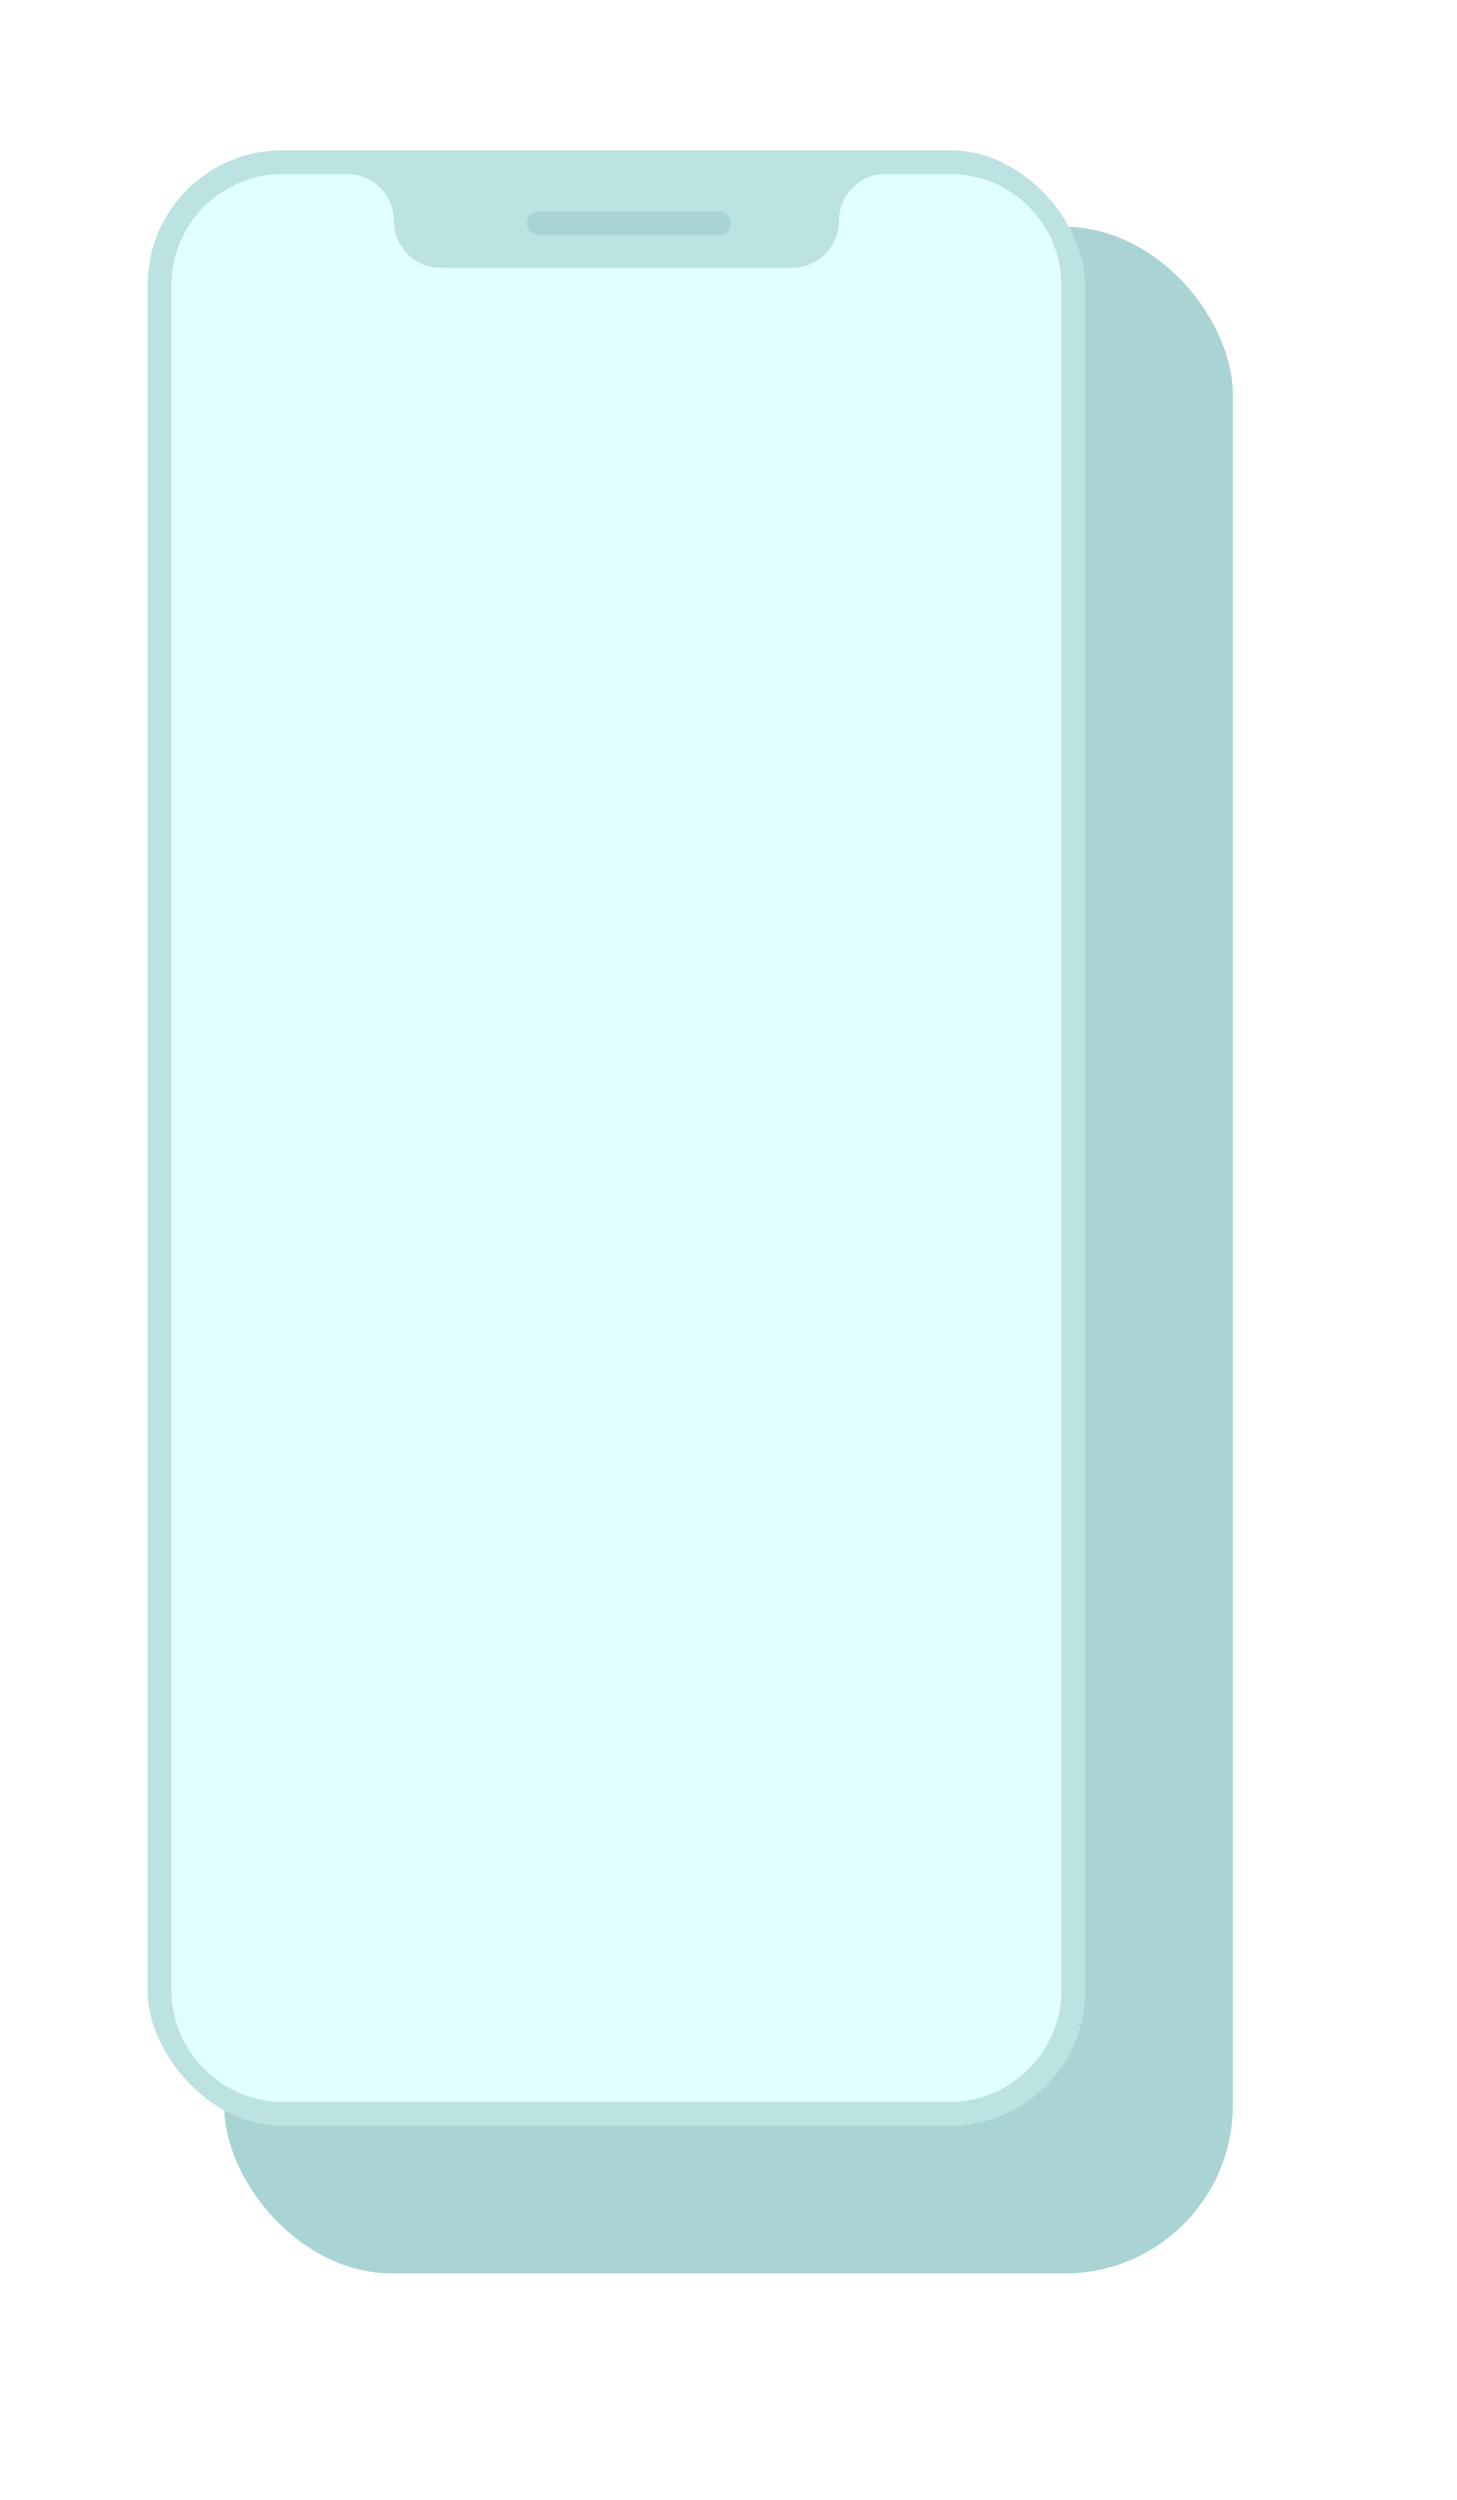 <?xml version="1.0" encoding="UTF-8"?> <svg xmlns="http://www.w3.org/2000/svg" width="520" height="892" viewBox="0 0 520 892" fill="none"> <g filter="url(#filter0_dii)"> <rect x="40" y="40.918" width="360" height="730.165" rx="60" fill="#A9D4D3"></rect> </g> <rect x="52.706" y="53.623" width="334.588" height="704.753" rx="48" fill="#BCE2E1"></rect> <path d="M61.176 101.8C61.176 79.871 78.953 62.094 100.882 62.094H123.859C133.098 62.094 140.588 69.584 140.588 78.824V78.824C140.588 88.063 148.078 95.553 157.318 95.553H220.741H282.682C291.922 95.553 299.412 88.063 299.412 78.824V78.824C299.412 69.584 306.902 62.094 316.141 62.094H339.118C361.047 62.094 378.824 79.871 378.824 101.8V709.906C378.824 731.997 360.915 749.906 338.824 749.906H101.176C79.085 749.906 61.176 731.997 61.176 709.906V101.8Z" fill="#E0FFFE"></path> <g filter="url(#filter1_i)"> <rect x="184" y="71.412" width="72.847" height="8.471" rx="4.235" fill="#A9D4D3"></rect> </g> <defs> <filter id="filter0_dii" x="0" y="0.918" width="520" height="890.165" filterUnits="userSpaceOnUse" color-interpolation-filters="sRGB"> <feFlood flood-opacity="0" result="BackgroundImageFix"></feFlood> <feColorMatrix in="SourceAlpha" type="matrix" values="0 0 0 0 0 0 0 0 0 0 0 0 0 0 0 0 0 0 127 0" result="hardAlpha"></feColorMatrix> <feOffset dx="40" dy="40"></feOffset> <feGaussianBlur stdDeviation="40"></feGaussianBlur> <feColorMatrix type="matrix" values="0 0 0 0 0 0 0 0 0 0.217 0 0 0 0 0.212 0 0 0 0.25 0"></feColorMatrix> <feBlend mode="normal" in2="BackgroundImageFix" result="effect1_dropShadow"></feBlend> <feBlend mode="normal" in="SourceGraphic" in2="effect1_dropShadow" result="shape"></feBlend> <feColorMatrix in="SourceAlpha" type="matrix" values="0 0 0 0 0 0 0 0 0 0 0 0 0 0 0 0 0 0 127 0" result="hardAlpha"></feColorMatrix> <feOffset dx="-4" dy="-4"></feOffset> <feGaussianBlur stdDeviation="5"></feGaussianBlur> <feComposite in2="hardAlpha" operator="arithmetic" k2="-1" k3="1"></feComposite> <feColorMatrix type="matrix" values="0 0 0 0 0 0 0 0 0 0.358 0 0 0 0 0.35 0 0 0 0.25 0"></feColorMatrix> <feBlend mode="normal" in2="shape" result="effect2_innerShadow"></feBlend> <feColorMatrix in="SourceAlpha" type="matrix" values="0 0 0 0 0 0 0 0 0 0 0 0 0 0 0 0 0 0 127 0" result="hardAlpha"></feColorMatrix> <feOffset dx="4" dy="4"></feOffset> <feGaussianBlur stdDeviation="5"></feGaussianBlur> <feComposite in2="hardAlpha" operator="arithmetic" k2="-1" k3="1"></feComposite> <feColorMatrix type="matrix" values="0 0 0 0 1 0 0 0 0 1 0 0 0 0 1 0 0 0 0.25 0"></feColorMatrix> <feBlend mode="normal" in2="effect2_innerShadow" result="effect3_innerShadow"></feBlend> </filter> <filter id="filter1_i" x="184" y="71.412" width="76.847" height="12.471" filterUnits="userSpaceOnUse" color-interpolation-filters="sRGB"> <feFlood flood-opacity="0" result="BackgroundImageFix"></feFlood> <feBlend mode="normal" in="SourceGraphic" in2="BackgroundImageFix" result="shape"></feBlend> <feColorMatrix in="SourceAlpha" type="matrix" values="0 0 0 0 0 0 0 0 0 0 0 0 0 0 0 0 0 0 127 0" result="hardAlpha"></feColorMatrix> <feOffset dx="4" dy="4"></feOffset> <feGaussianBlur stdDeviation="5"></feGaussianBlur> <feComposite in2="hardAlpha" operator="arithmetic" k2="-1" k3="1"></feComposite> <feColorMatrix type="matrix" values="0 0 0 0 0.378 0 0 0 0 0.633 0 0 0 0 0.627 0 0 0 0.25 0"></feColorMatrix> <feBlend mode="normal" in2="shape" result="effect1_innerShadow"></feBlend> </filter> </defs> </svg> 